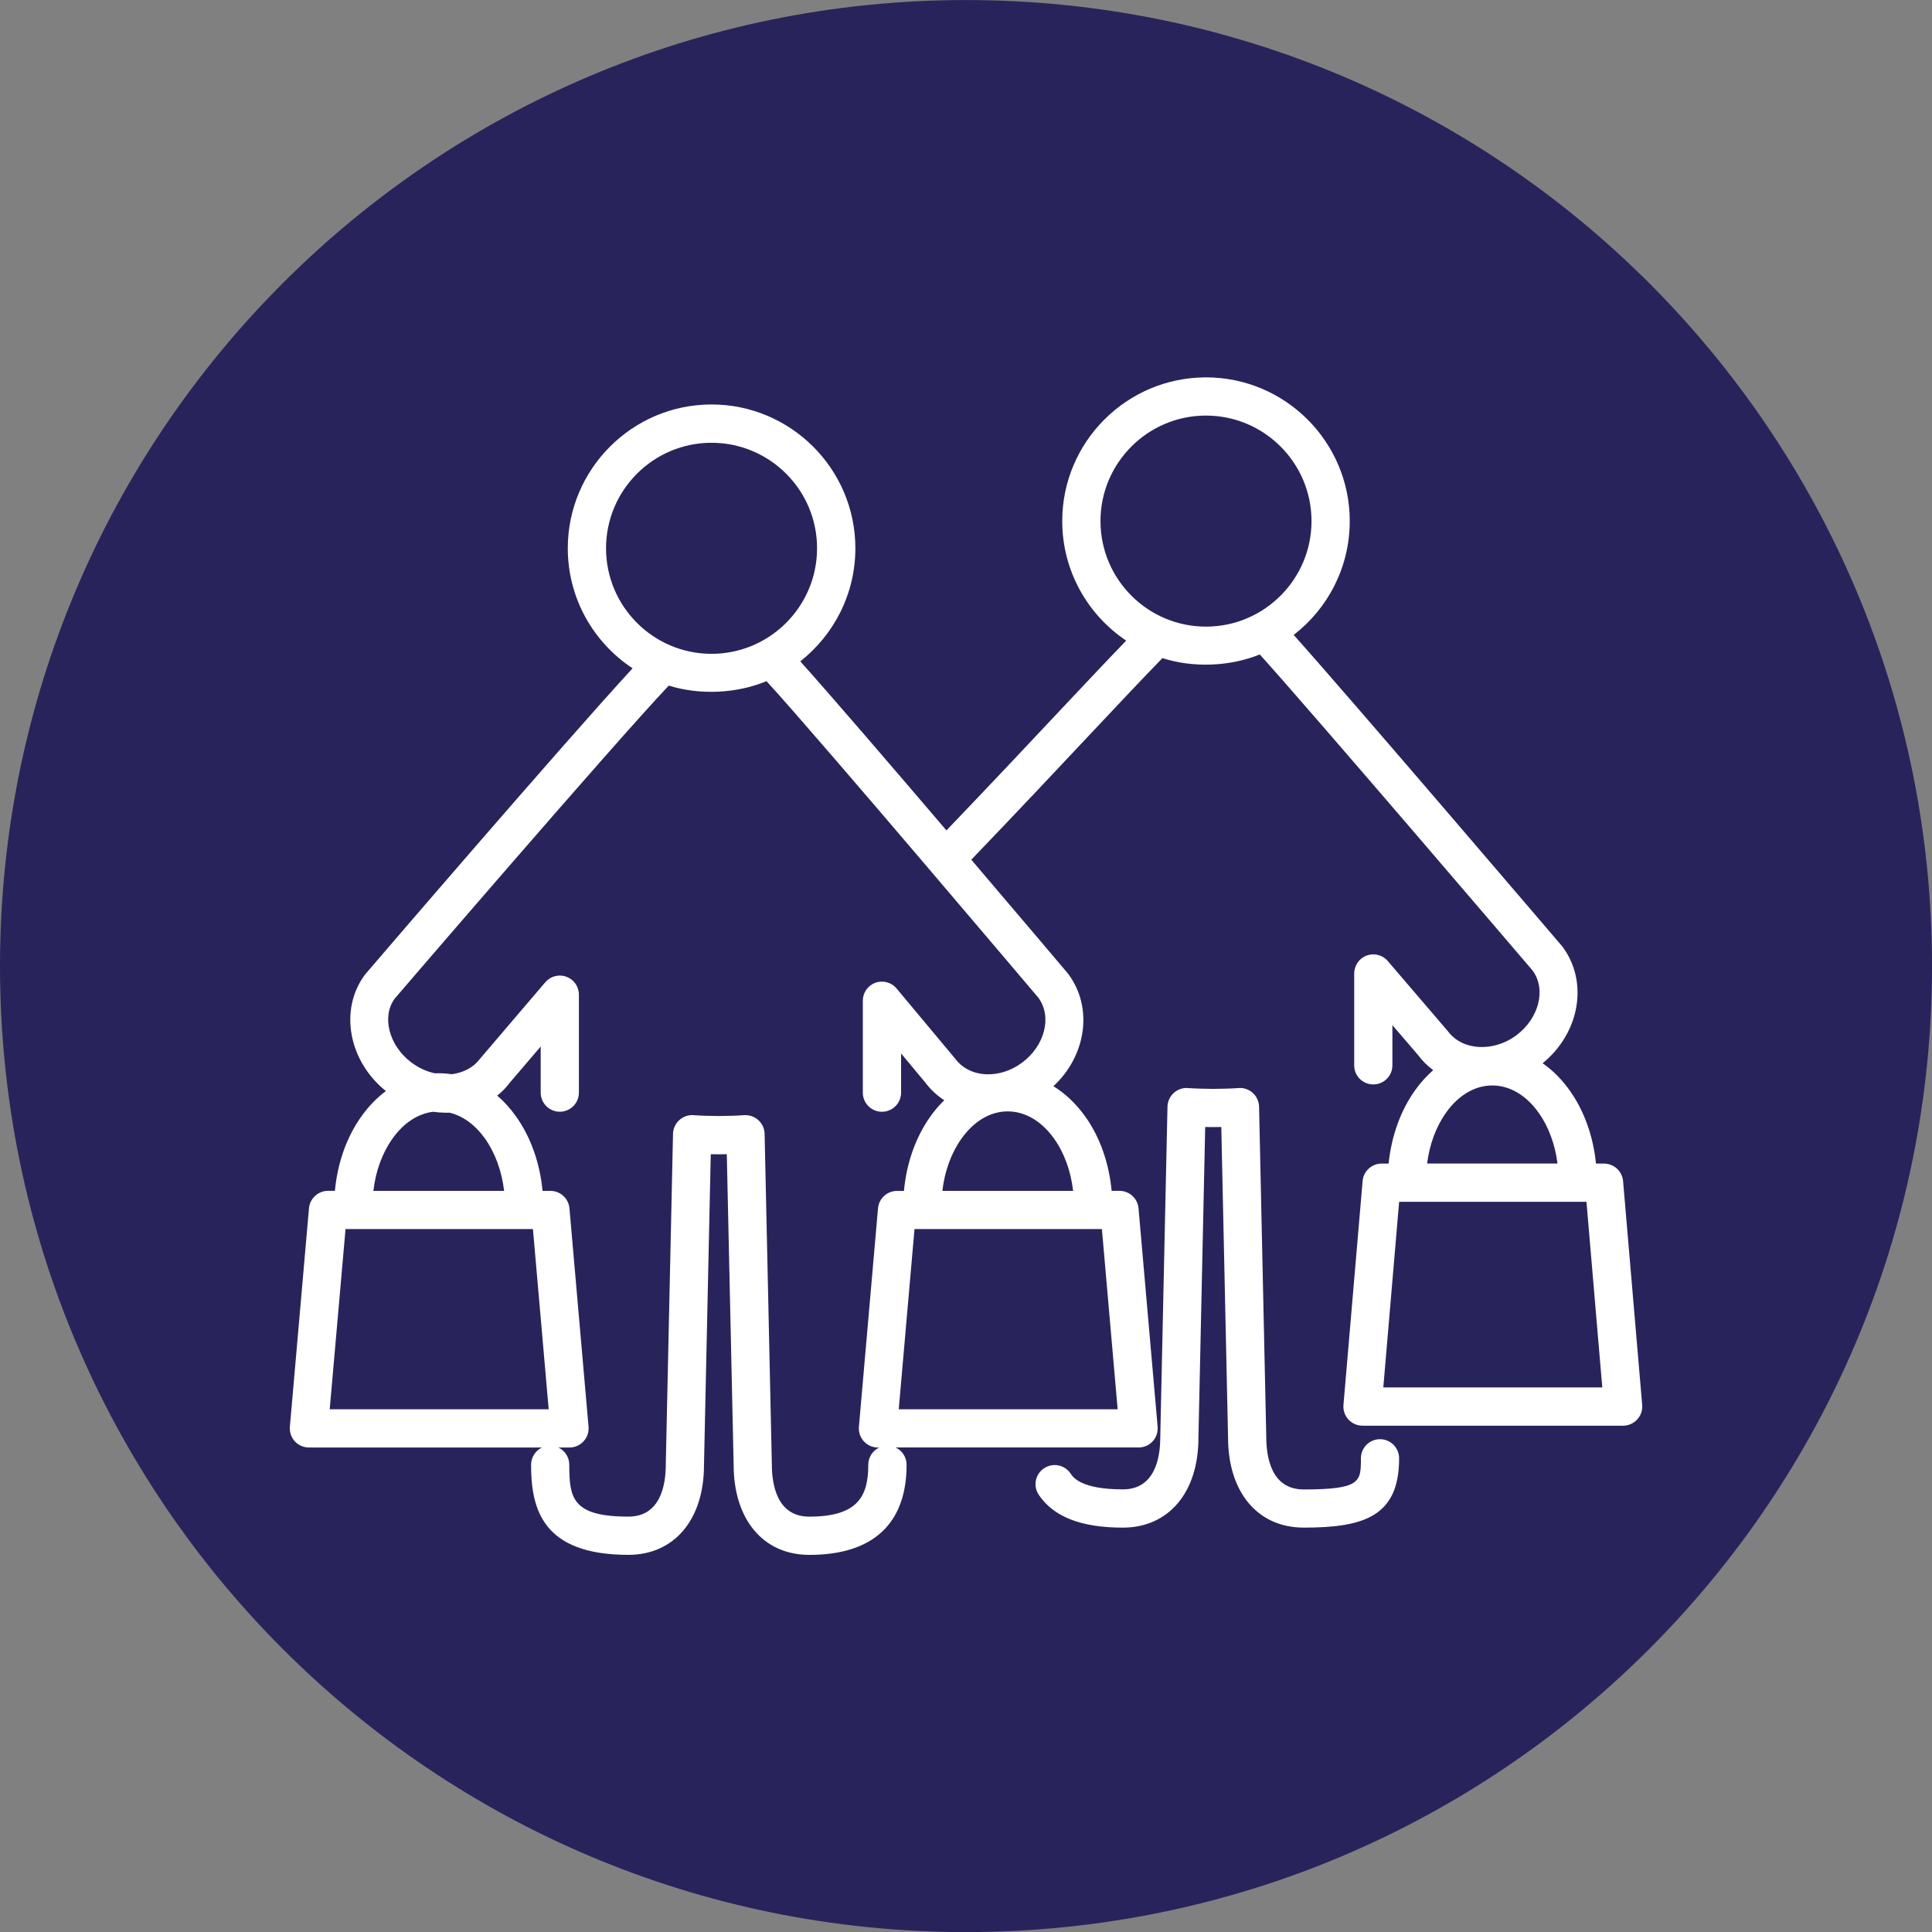 <?xml version="1.0" encoding="UTF-8"?>
<svg xmlns="http://www.w3.org/2000/svg" xmlns:xlink="http://www.w3.org/1999/xlink" id="Ebene_1" viewBox="0 0 790 790.02">
  <rect x="0" y="0" width="790" height="790.02" fill="#808080" stroke="none"/>
  <defs>
    <style>.cls-1{fill:none;}.cls-2{fill:#29235c;}.cls-3{fill:#fff;}.cls-4{clip-path:url(#clippath);}</style>
    <clipPath id="clippath">
      <rect class="cls-1" width="790" height="790.02"></rect>
    </clipPath>
  </defs>
  <g class="cls-4">
    <path class="cls-2" d="M790.01,395.03c0,218.15-176.84,395.01-395.01,395.01S0,613.18,0,395.03,176.85.02,395,.02s395.01,176.84,395.01,395.01"></path>
    <path class="cls-3" d="M330.89,635.79c-18.79,0-30.9-14.48-30.9-36.84l-2.8-126.99c-2.66.05-3.9.05-6.56,0l-2.77,127.16c0,22.2-12.13,36.66-30.89,36.66-35.08,0-39.81-18.62-39.81-36.82,0-3.13,1.83-5.81,4.47-7.08h-95.32c-2.19,0-4.3-.92-5.76-2.52-1.48-1.62-2.21-3.79-2.02-5.97l7.81-89.3c.35-4.02,3.74-7.15,7.78-7.15h2.82c1.06-11.38,4.8-22.01,10.84-30.45,2.94-4.14,6.33-7.62,10.02-10.35-15.28-12.25-19.21-33.29-8.58-47.59,3.9-4.61,81.87-95.39,109.45-125.28-15.97-10.51-26.5-28.59-26.5-49.07,0-32.42,26.38-58.81,58.78-58.81s58.81,26.38,58.81,58.81c0,18.74-8.84,35.46-22.53,46.23,11.94,13.28,36.75,42.16,59.77,69.13,18.48-19.3,33.27-35.03,45.78-48.36,10.67-11.33,19.56-20.79,27.72-29.25-15.75-10.56-26.15-28.52-26.15-48.88,0-32.4,26.38-58.76,58.78-58.76s58.78,26.36,58.78,58.76c0,18.93-8.98,35.81-22.92,46.55,25.32,28.36,106.25,123.21,109.88,127.44,10.84,14.53,7.01,35.41-8.09,47.71,4.09,2.85,7.83,6.56,11.05,11.1,5.93,8.3,9.64,18.74,10.77,29.93h3.27c4.07,0,7.45,3.1,7.81,7.15l7.81,91.53c.19,2.19-.54,4.35-2.05,5.95-1.48,1.62-3.55,2.54-5.74,2.54h-106.58c-2.19,0-4.26-.92-5.76-2.54-1.46-1.6-2.21-3.76-2.02-5.95l7.83-91.53c.33-4.04,3.72-7.15,7.76-7.15h2.87c1.15-11.19,4.87-21.63,10.79-29.93,2.26-3.17,4.75-5.93,7.45-8.28-2.35-1.74-4.42-3.79-6.18-6.16l-10.51-12.25v16.44c0,4.3-3.48,7.81-7.81,7.81s-7.81-3.5-7.81-7.81v-37.55c0-3.27,2.02-6.21,5.1-7.34,3.06-1.13,6.51-.26,8.65,2.26l24.57,28.69c6.09,8.16,18.83,8.44,27.91,1.72,9.38-6.98,12.39-18.93,6.68-26.59-.59-.68-89.35-104.68-111.52-129.2-12.2,4.94-27.13,5.55-39.81,1.5-9.08,9.33-18.93,19.84-31.15,32.82-12.79,13.61-27.93,29.74-47,49.61,20.78,24.38,38.02,44.77,39.62,46.67,10.35,13.87,7.36,33.51-6.04,45.94,4.84,2.99,9.22,7.12,12.98,12.34,6.02,8.42,9.76,19.07,10.82,30.45h3.22c4.07,0,7.43,3.13,7.78,7.15l7.81,89.3c.19,2.19-.54,4.35-2.02,5.97s-3.57,2.52-5.76,2.52h-99.34c2.66,1.27,4.47,3.95,4.47,7.08,0,24.1-13.76,36.84-39.78,36.84M304.84,455.99c1.91,0,3.76.71,5.2,2,1.62,1.43,2.56,3.48,2.61,5.64l2.96,135.13c0,8.11,2,21.4,15.28,21.4,20.03,0,24.15-8.49,24.15-21.21,0-3.1,1.81-5.78,4.47-7.05h-.52c-2.19,0-4.28-.92-5.76-2.54-1.48-1.6-2.21-3.79-2.02-5.95l7.81-89.32c.35-4.02,3.74-7.12,7.76-7.12h2.84c1.06-11.38,4.8-22.01,10.82-30.45,1.74-2.45,3.64-4.68,5.67-6.63-2.99-1.93-5.64-4.4-7.81-7.31l-9.85-11.83v16.04c0,4.3-3.5,7.81-7.83,7.81s-7.81-3.5-7.81-7.81v-37.6c0-3.27,2.05-6.23,5.15-7.34,3.08-1.11,6.54-.19,8.65,2.35l23.96,28.69c6.07,8.11,18.32,8.37,27.37,1.62,9.36-6.96,12.34-18.88,6.61-26.59-.61-.68-89.49-105.81-111.12-129.39-12.23,5.08-27.21,5.78-39.97,1.81-23.23,24.55-111.14,126.9-112.06,127.98-5.38,7.29-2.47,19.21,6.89,26.19,2.92,2.16,6.18,3.67,9.52,4.37,2.3-.09,4.61.02,6.87.38,4.7-.59,8.91-2.77,11.33-6.02l26.95-31.58c2.14-2.49,5.57-3.41,8.65-2.26,3.08,1.13,5.1,4.04,5.1,7.31v40.07c0,4.3-3.5,7.81-7.81,7.81s-7.81-3.5-7.81-7.81v-18.86l-12.86,15.05c-1.36,1.86-3.06,3.55-4.92,5.03,2.8,2.4,5.36,5.24,7.69,8.51,6.02,8.44,9.78,19.07,10.84,30.45h3.22c4.05,0,7.43,3.1,7.78,7.12l7.81,89.32c.19,2.16-.54,4.35-2.02,5.95-1.48,1.62-3.57,2.54-5.76,2.54h-4.54c2.63,1.27,4.44,3.95,4.44,7.05,0,13.54,1.15,21.21,24.2,21.21,13.26,0,15.26-13.28,15.26-21.21l2.96-135.32c.05-2.14.99-4.21,2.61-5.64,1.6-1.43,3.81-2.19,5.88-1.98,2.28.21,7.66.35,10.23.35s7.95-.14,10.2-.35c.24-.02.47-.02.73-.02M367.5,576.25h89.51l-6.44-73.69h-76.63l-6.44,73.69ZM134.82,576.25h89.54l-6.44-73.69h-76.63l-6.47,73.69ZM565.64,567.32h89.54l-6.47-75.9h-76.6l-6.47,75.9ZM385.33,486.95h53.47c-.94-8.11-3.62-15.54-7.81-21.4-5.1-7.15-11.83-11.1-18.93-11.1s-13.78,3.95-18.9,11.12c-4.16,5.85-6.87,13.26-7.83,21.37M152.67,486.95h53.47c-.96-8.11-3.67-15.52-7.83-21.4-4.04-5.64-9.1-9.31-14.53-10.58-.59.02-1.18.05-1.74.02-1.65-.02-3.32-.14-4.96-.38-6.23.78-12.06,4.59-16.58,10.96-4.18,5.85-6.89,13.28-7.83,21.37M583.54,475.78h53.33c-.99-7.88-3.67-15.12-7.76-20.86-5.1-7.12-11.8-11.07-18.9-11.07s-13.8,3.95-18.9,11.07c-4.07,5.74-6.77,12.98-7.76,20.86M290.95,181.05c-23.79,0-43.14,19.35-43.14,43.15s19.35,43.15,43.14,43.15,43.15-19.35,43.15-43.15c.02-23.8-19.33-43.15-43.15-43.15M493.13,169.93c-23.79,0-43.14,19.35-43.14,43.15s19.35,43.15,43.14,43.15,43.15-19.35,43.15-43.15-19.35-43.15-43.15-43.15M533.06,624.64c-18.76,0-30.9-14.46-30.9-36.82l-2.77-126.99c-2.66.05-3.9.05-6.58,0l-2.77,127.16c0,22.2-12.13,36.66-30.9,36.66-17.05,0-28.31-4.4-34.37-13.4-2.42-3.57-1.48-8.44,2.12-10.84,3.6-2.42,8.44-1.48,10.84,2.09,1.08,1.62,4.4,6.51,21.44,6.51,13.26,0,15.26-13.26,15.26-21.18l2.96-135.32c.05-2.16.99-4.21,2.61-5.64,1.6-1.43,3.76-2.19,5.9-1.95,2.26.19,7.64.33,10.2.33s7.97-.14,10.23-.33c2.07-.24,4.3.49,5.9,1.95,1.62,1.43,2.54,3.48,2.61,5.64l2.94,135.13c.02,8.11,2,21.4,15.28,21.4,23.42,0,23.42-3.22,23.42-12.72,0-4.33,3.48-7.83,7.81-7.83s7.81,3.5,7.81,7.83c.02,23.7-14.32,28.33-39.03,28.33"></path>
  </g>
</svg>
